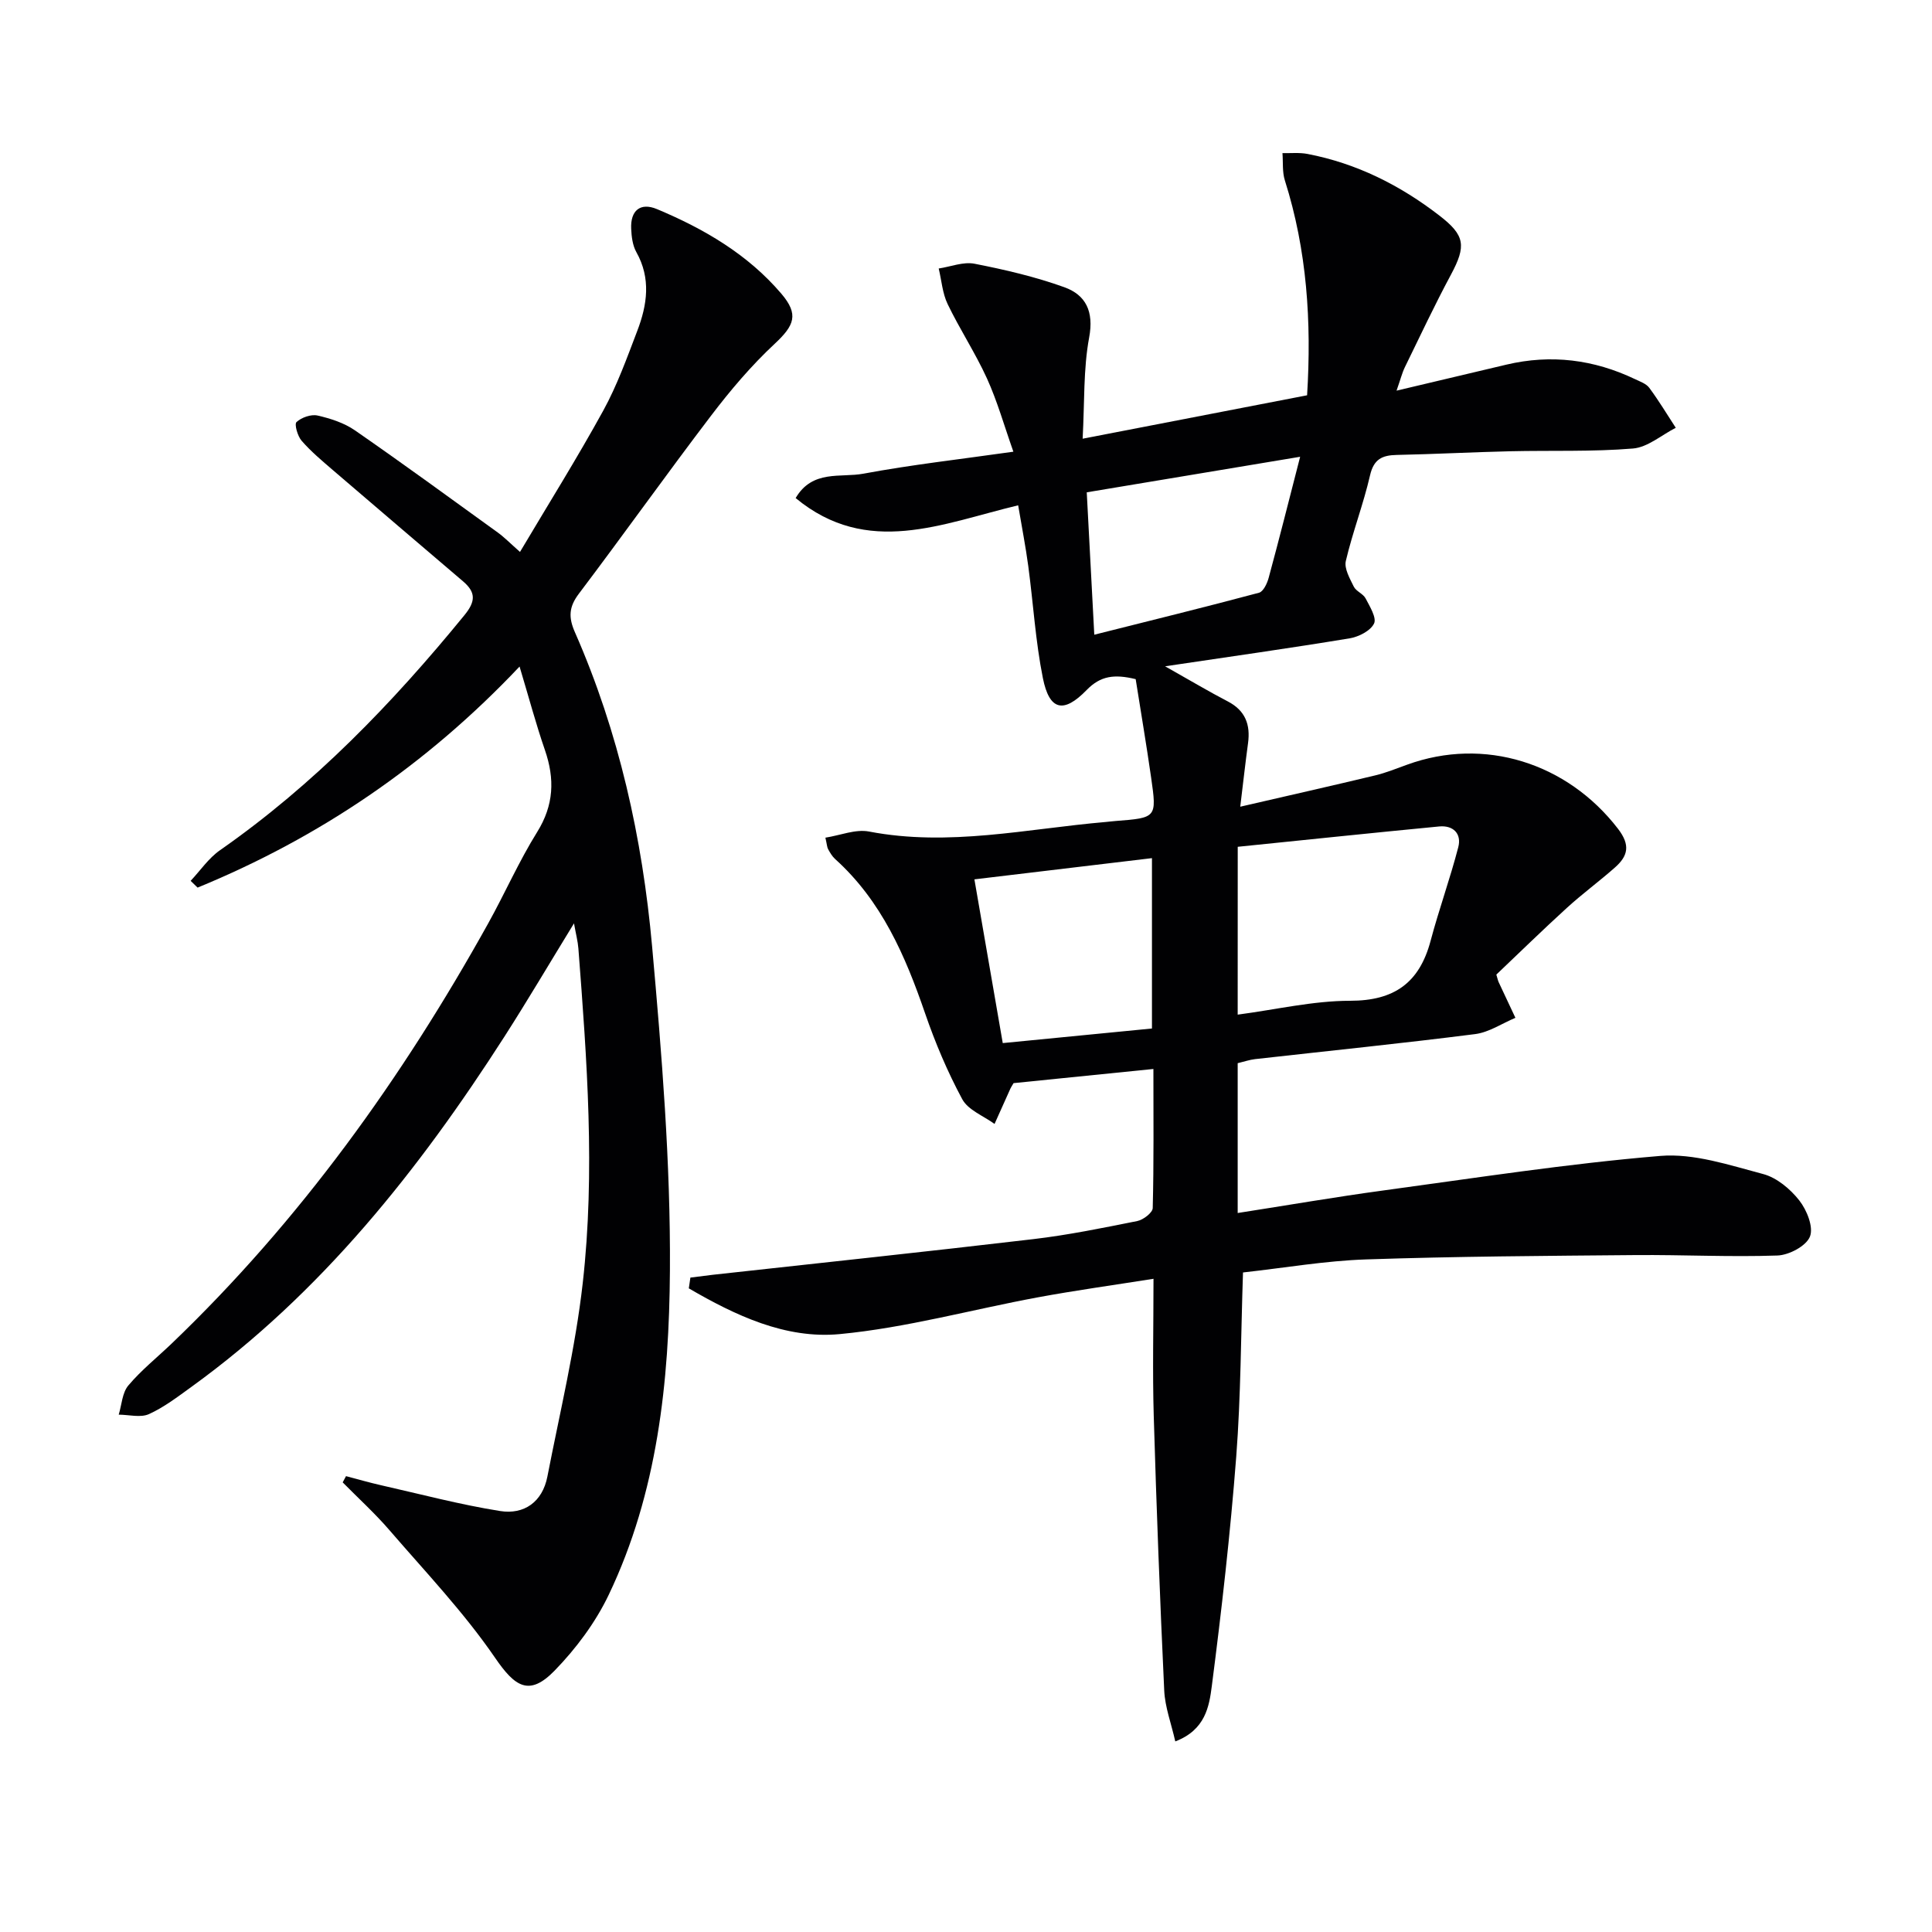 <svg enable-background="new 0 0 400 400" viewBox="0 0 400 400" xmlns="http://www.w3.org/2000/svg"><path d="m142.94 264.51c1.55-.19 3.09-.4 4.64-.58 22.12-2.44 44.25-4.78 66.34-7.38 7.23-.85 14.4-2.32 21.55-3.75 1.24-.25 3.16-1.73 3.19-2.68.24-9.45.14-18.9.14-28.8-10.12 1.02-19.63 1.98-28.95 2.93-.33.57-.52.83-.65 1.12-1.1 2.44-2.2 4.88-3.29 7.33-2.28-1.67-5.46-2.86-6.68-5.11-3.06-5.67-5.6-11.69-7.7-17.79-4.1-11.93-9.01-23.28-18.63-31.95-.6-.54-1.04-1.3-1.44-2.02-.23-.41-.24-.95-.57-2.4 3.09-.48 6.24-1.81 9.03-1.27 16.55 3.18 32.73-.58 49.04-1.98.66-.06 1.32-.15 1.99-.2 8.51-.66 8.57-.67 7.38-8.98-.98-6.85-2.14-13.67-3.2-20.39-4.4-1.07-7.28-.71-10.16 2.26-4.79 4.93-7.71 4.21-9.05-2.46-1.53-7.61-1.99-15.44-3.02-23.15-.54-4.05-1.33-8.07-2.1-12.64-15.75 3.76-31.2 10.79-46.07-1.5 3.48-5.94 9.36-4.17 14.03-5.05 9.93-1.85 19.99-2.98 31.05-4.55-1.91-5.4-3.33-10.46-5.48-15.19-2.4-5.27-5.63-10.16-8.14-15.39-1.07-2.23-1.25-4.89-1.84-7.35 2.47-.37 5.09-1.44 7.4-.99 6.29 1.23 12.6 2.7 18.62 4.87 4.45 1.61 6.13 5.02 5.13 10.39-1.22 6.55-.94 13.38-1.35 20.97 16.36-3.16 31.27-6.05 46.47-8.99.94-15.25-.02-30.02-4.6-44.48-.56-1.76-.35-3.77-.5-5.66 1.73.04 3.5-.15 5.18.17 10.16 1.95 19.15 6.46 27.31 12.76 5.31 4.1 5.6 6.25 2.39 12.24-3.37 6.28-6.41 12.75-9.54 19.16-.57 1.17-.88 2.46-1.72 4.85 8.14-1.93 15.45-3.67 22.76-5.39 9.23-2.18 18.1-1.06 26.62 3.01 1.05.5 2.32.94 2.95 1.8 1.97 2.66 3.68 5.5 5.48 8.27-2.95 1.5-5.81 4.04-8.86 4.29-8.45.7-16.97.37-25.47.57-7.82.18-15.63.6-23.44.76-3.02.06-4.76.87-5.53 4.23-1.37 5.97-3.61 11.75-5.01 17.72-.37 1.57.83 3.64 1.65 5.32.48.97 1.93 1.46 2.44 2.43.87 1.67 2.33 4.03 1.75 5.21-.74 1.51-3.17 2.75-5.05 3.06-12.22 2.02-24.49 3.75-38.21 5.79 5.28 2.97 9.07 5.24 12.98 7.27 3.64 1.89 4.72 4.82 4.19 8.67-.53 3.89-.96 7.79-1.61 13.13 9.99-2.31 18.97-4.33 27.93-6.48 2.25-.54 4.43-1.43 6.62-2.22 15.94-5.81 33.14-.4 43.66 13.27 2.63 3.42 2.05 5.65-.66 8.04-3.24 2.86-6.74 5.43-9.93 8.34-5.03 4.58-9.89 9.34-14.6 13.81.29.97.35 1.29.49 1.58 1.15 2.46 2.31 4.91 3.46 7.37-2.78 1.16-5.47 3.01-8.35 3.37-15.16 1.93-30.37 3.47-45.55 5.18-1.14.13-2.25.52-3.6.84v31.02c10.29-1.6 20.21-3.32 30.18-4.67 19.08-2.59 38.14-5.55 57.31-7.15 6.97-.58 14.32 1.91 21.29 3.75 2.82.74 5.62 3.09 7.48 5.45 1.57 1.99 3 5.54 2.22 7.5-.77 1.95-4.33 3.84-6.74 3.92-9.76.34-19.55-.17-29.33-.09-18.62.16-37.24.27-55.84.9-8.41.28-16.79 1.74-25.47 2.7-.44 12.96-.44 25.58-1.4 38.13-1.22 15.88-3.02 31.72-5.06 47.52-.54 4.16-1.31 9.06-7.56 11.44-.84-3.73-2.13-7.1-2.29-10.53-.89-18.94-1.61-37.9-2.17-56.85-.27-9.13-.05-18.27-.05-28.4-8.34 1.32-16.15 2.4-23.89 3.83-13.7 2.53-27.26 6.31-41.06 7.62-11.25 1.07-21.65-3.88-31.26-9.47.11-.75.22-1.49.33-2.23zm113.31-54.44c7.97-1.05 15.62-2.87 23.28-2.87 9.18 0 14.35-3.75 16.66-12.41 1.73-6.51 4.04-12.87 5.73-19.39.73-2.8-1.05-4.57-3.96-4.29-13.94 1.34-27.87 2.8-41.7 4.21-.01 12.3-.01 23.23-.01 34.75zm-48.64 5.89c10.43-1.02 20.59-2.01 30.89-3.02 0-11.84 0-23.25 0-35.27-12.35 1.48-24.3 2.9-36.76 4.39 2 11.56 3.89 22.45 5.87 33.9zm61.57-121.39c-15.24 2.54-29.56 4.92-44.18 7.36.53 9.94 1.02 19.34 1.56 29.48 11.75-2.96 22.96-5.71 34.1-8.69.9-.24 1.7-1.94 2.01-3.11 2.17-7.99 4.19-16.02 6.51-25.04z" fill="#010103"/><path d="m39.47 182.37c2.01-2.14 3.73-4.71 6.09-6.35 19.44-13.57 35.68-30.39 50.6-48.66 2.38-2.91 2.33-4.76-.3-7.01-8.98-7.66-17.96-15.31-26.92-23-2.25-1.94-4.55-3.86-6.49-6.09-.84-.96-1.54-3.44-1.06-3.88 1.04-.95 3.01-1.65 4.35-1.35 2.69.61 5.52 1.53 7.76 3.08 9.96 6.9 19.75 14.05 29.57 21.15 1.33.96 2.49 2.16 4.59 4.01 5.9-9.94 11.85-19.45 17.24-29.26 2.86-5.21 4.9-10.9 7.03-16.48 2.07-5.4 2.89-10.88-.19-16.35-.77-1.38-.99-3.19-1.06-4.81-.18-3.77 1.88-5.52 5.33-4.08 9.75 4.08 18.81 9.36 25.77 17.53 3.65 4.29 2.69 6.55-1.39 10.36-4.83 4.5-9.16 9.61-13.17 14.88-9.27 12.17-18.14 24.65-27.37 36.86-2.07 2.74-2.19 4.88-.81 8 9.11 20.72 13.96 42.62 15.97 65.01 2 22.33 3.84 44.78 3.69 67.17-.15 22.92-2.56 45.93-12.67 67.09-2.74 5.73-6.76 11.13-11.21 15.7-5.26 5.4-8.2 3.36-12.34-2.69-6.44-9.39-14.4-17.76-21.87-26.42-3-3.48-6.43-6.59-9.66-9.87l.69-1.29c2.41.63 4.81 1.33 7.24 1.88 8.2 1.85 16.36 4.02 24.65 5.34 4.99.8 8.78-1.89 9.8-7.13 2.59-13.33 5.8-26.6 7.32-40.06 2.61-23.06.87-46.19-.9-69.26-.11-1.47-.5-2.92-.91-5.22-5.07 8.27-9.59 15.94-14.39 23.43-17.73 27.64-37.93 53.09-64.82 72.54-2.83 2.04-5.66 4.22-8.8 5.64-1.74.78-4.14.12-6.25.11.62-2.04.72-4.54 1.99-6.04 2.66-3.16 5.95-5.79 8.96-8.67 26.57-25.45 47.74-54.97 65.55-87.01 3.47-6.25 6.36-12.85 10.13-18.9 3.48-5.59 3.67-11 1.61-16.98-1.84-5.32-3.29-10.77-5.25-17.29-19.3 20.43-41.45 35.41-66.66 45.77-.49-.47-.97-.93-1.44-1.4z" fill="#010103"/></svg>